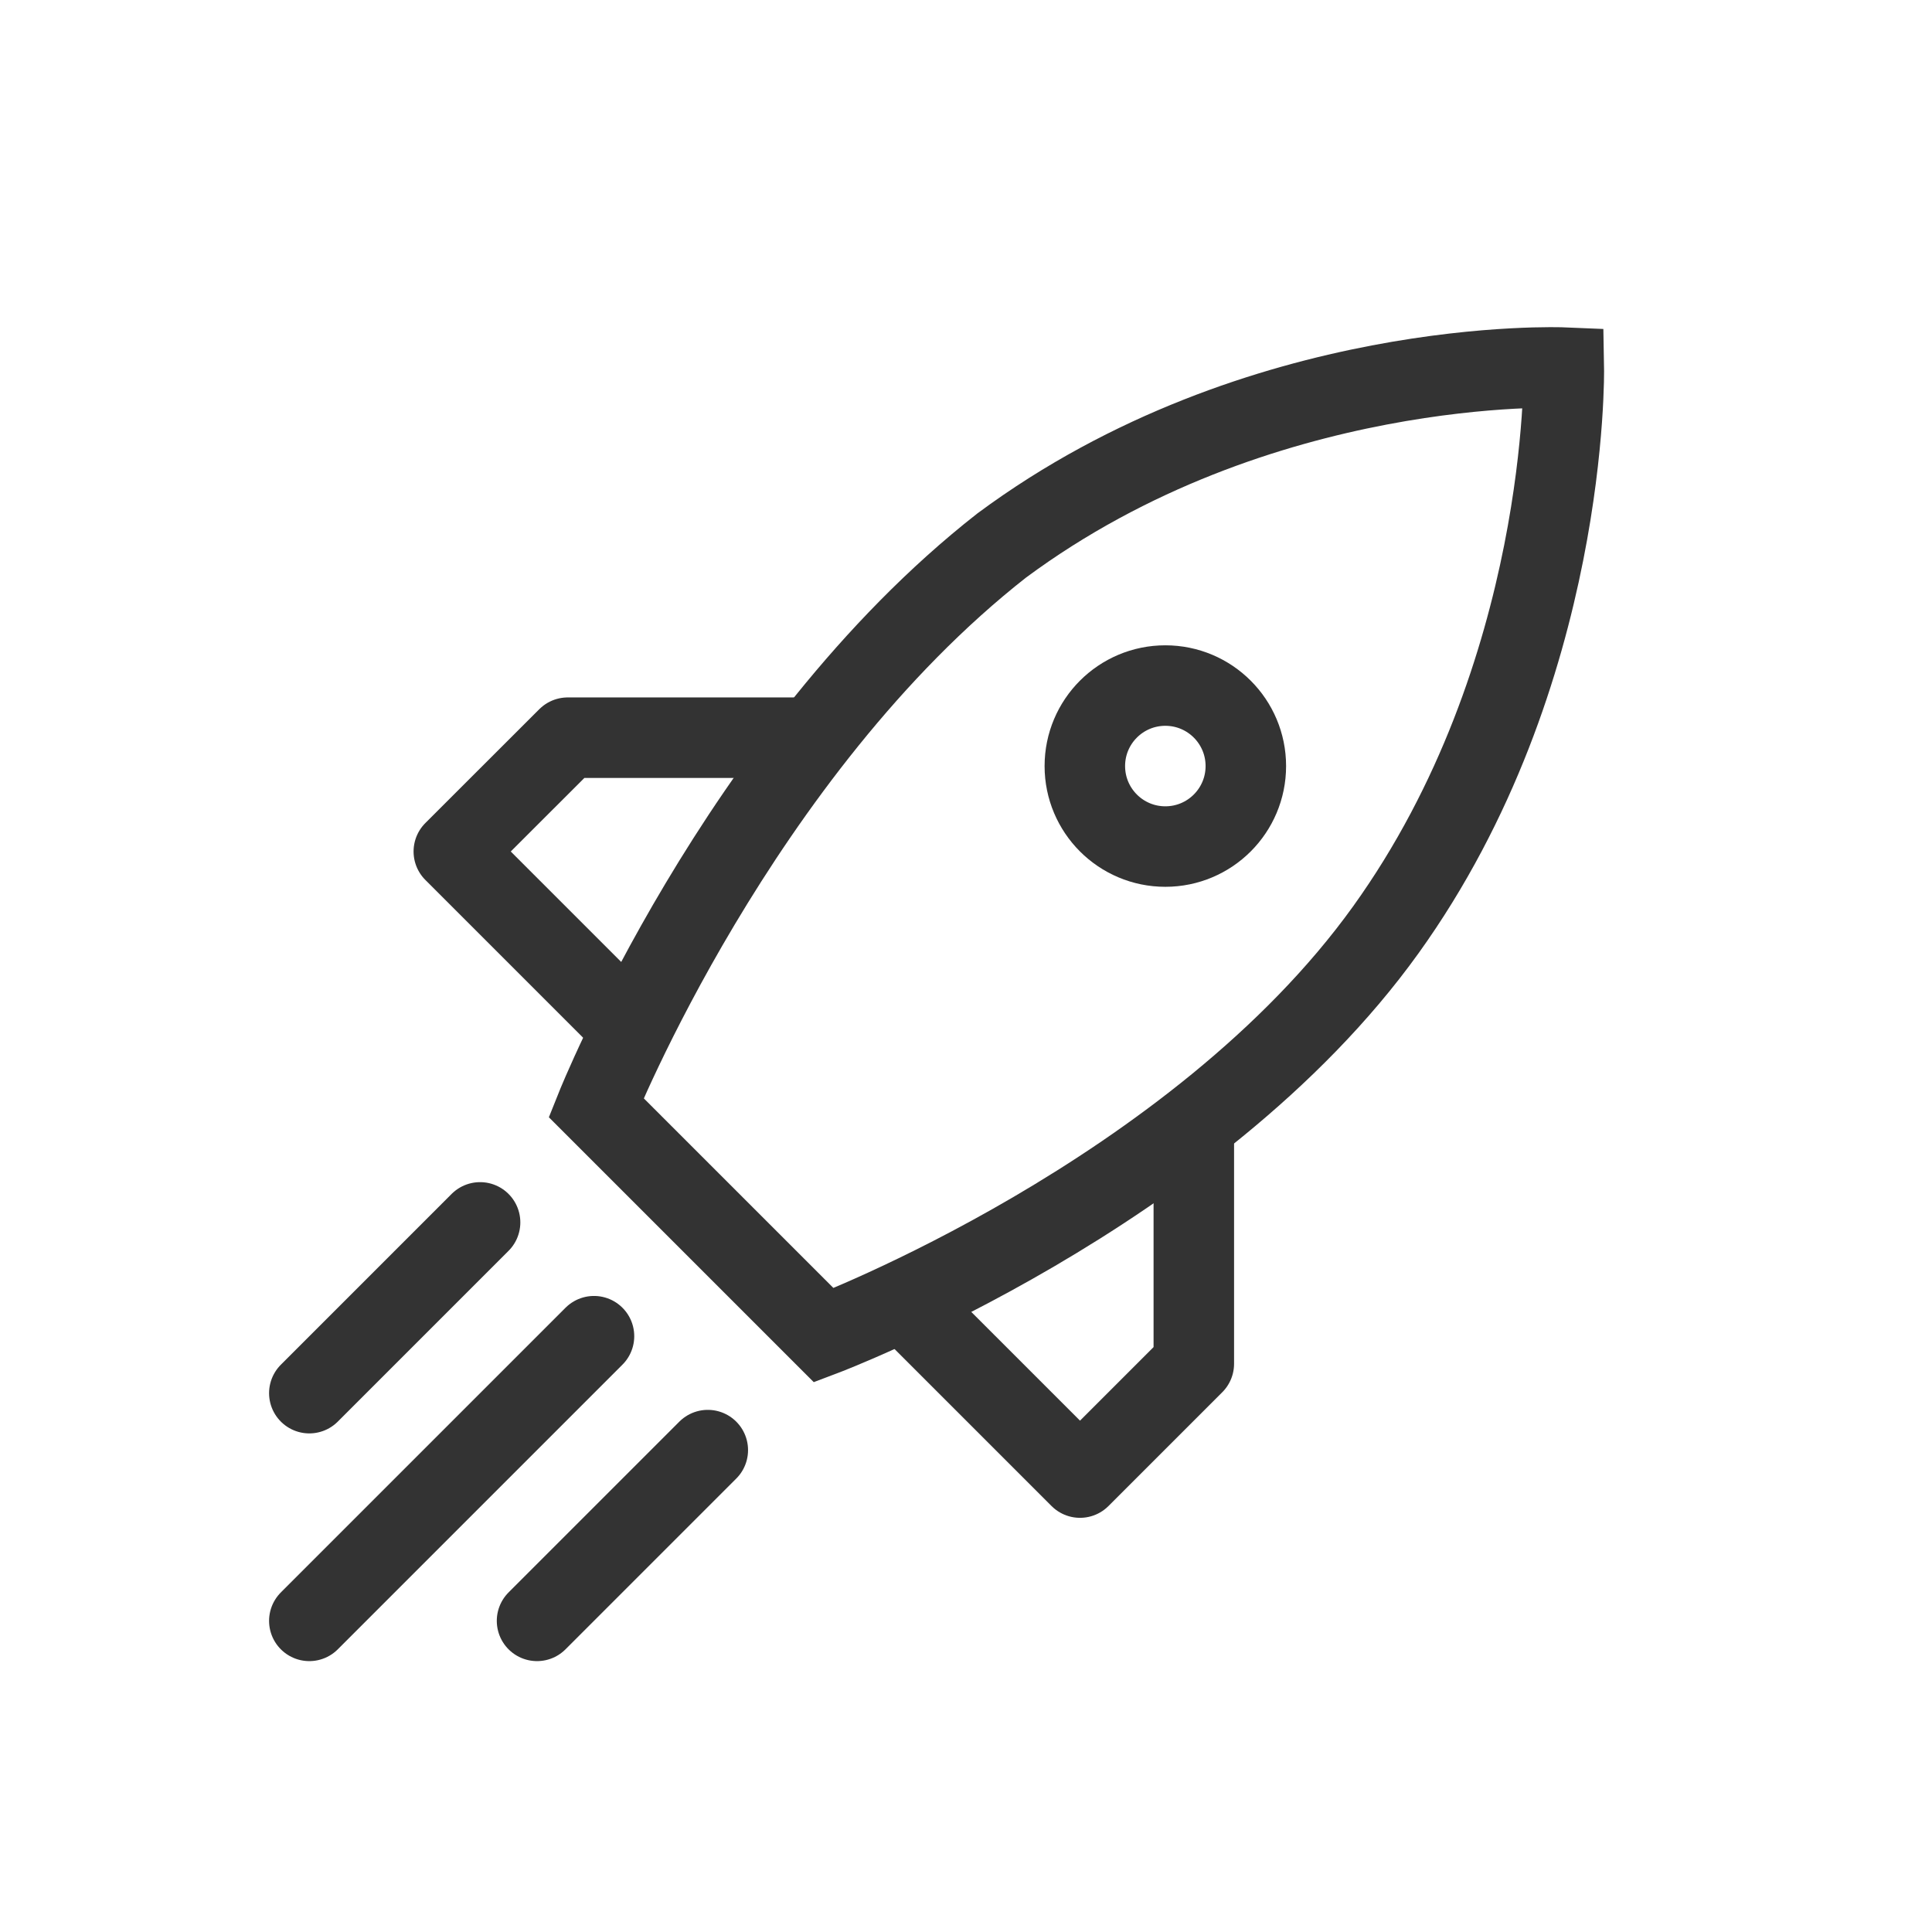 <?xml version="1.0" encoding="UTF-8"?><svg id="uuid-c16aab8e-8b37-4080-a6bf-dd97c34a61df" xmlns="http://www.w3.org/2000/svg" viewBox="0 0 192 192"><rect width="192" height="192" fill="none"/><circle cx="115.81" cy="76.13" r="8" fill="none" stroke="#333" stroke-miterlimit="10" stroke-width="8"/><path d="M118.64,112.9v22.63l-11.31,11.31-16.97-16.97" fill="none" stroke="#333" stroke-linecap="round" stroke-linejoin="round" stroke-width="8"/><path d="M81.87,132.7l-22.63-22.63s14.14-35.36,40.31-55.86c25.58-18.96,55.86-17.68,55.86-17.68,0,0,.56,30.46-17.68,55.86-18.91,26.34-55.86,40.31-55.86,40.31Z" fill="none" stroke="#333" stroke-linecap="round" stroke-miterlimit="10" stroke-width="8"/><polyline points="79.04 73.31 56.42 73.31 45.1 84.62 62.07 101.59" fill="none" stroke="#333" stroke-linecap="round" stroke-linejoin="round" stroke-width="8"/><line x1="30.74" y1="161.08" x2="59.03" y2="132.79" fill="none" stroke="#333" stroke-linecap="round" stroke-linejoin="round" stroke-width="8"/><line x1="53.37" y1="161.08" x2="70.34" y2="144.11" fill="none" stroke="#333" stroke-linecap="round" stroke-linejoin="round" stroke-width="8"/><line x1="30.74" y1="138.45" x2="47.71" y2="121.48" fill="none" stroke="#333" stroke-linecap="round" stroke-linejoin="round" stroke-width="8"/></svg>